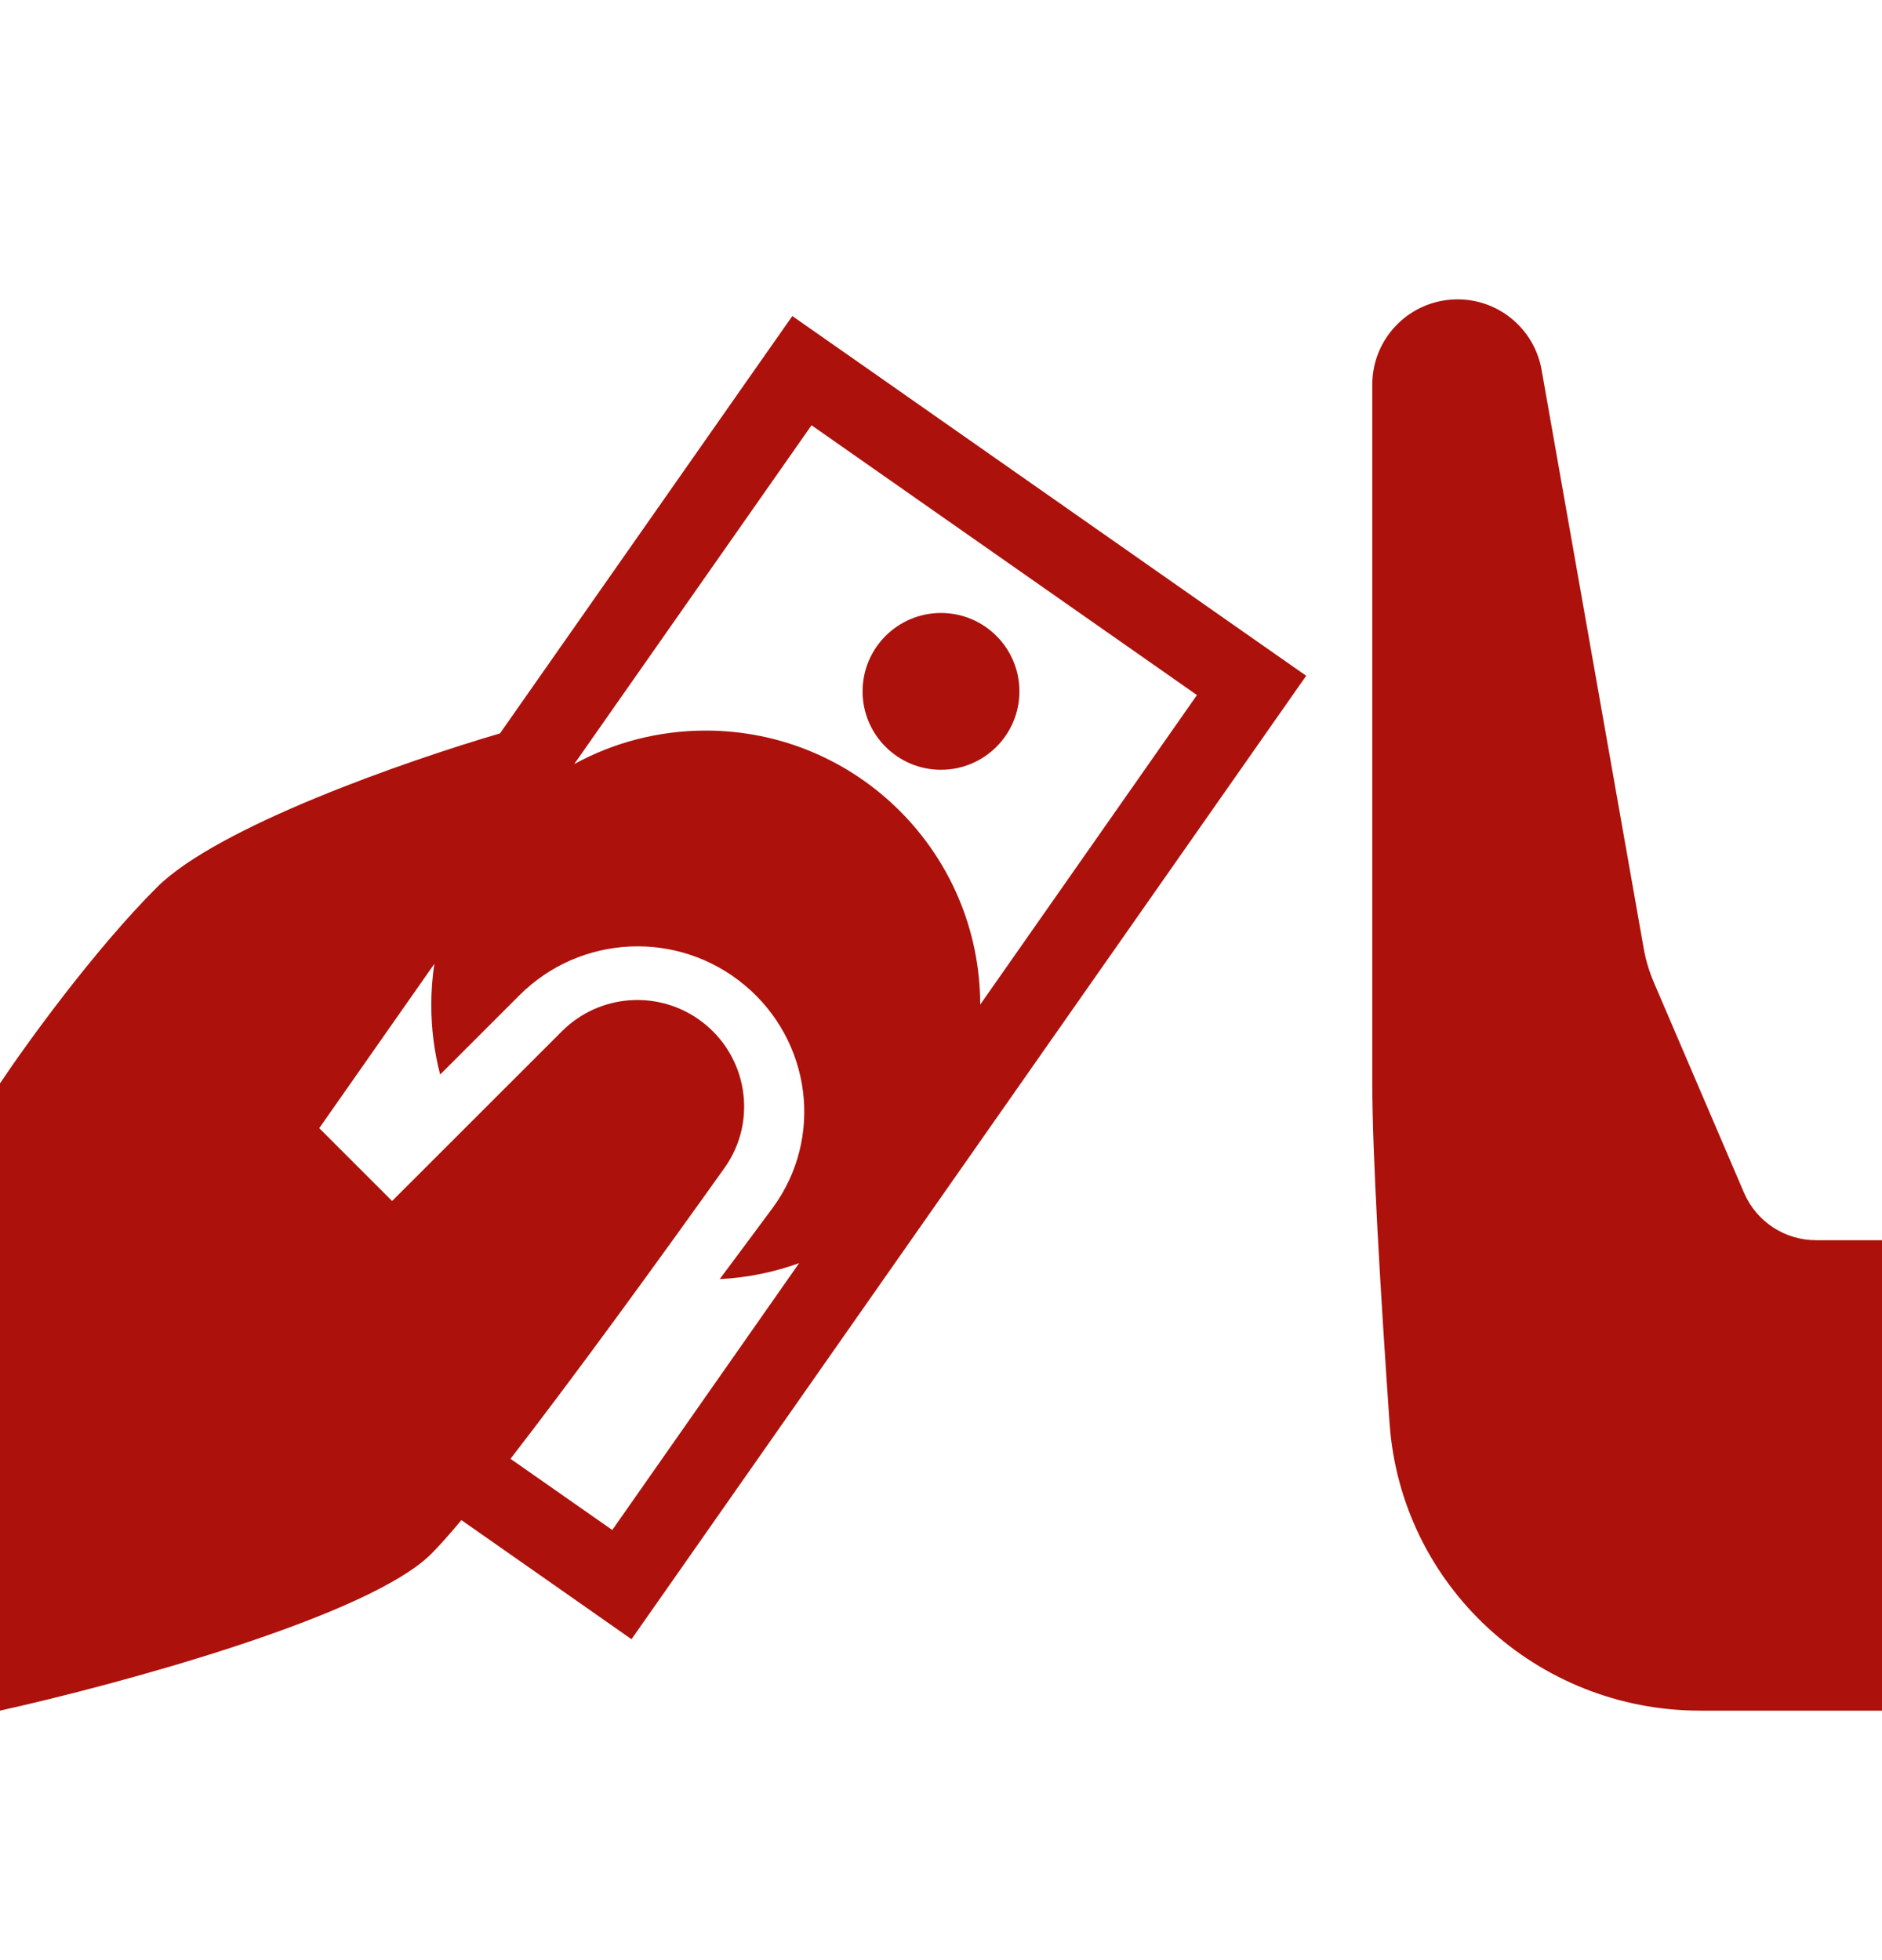 <svg width="24" height="25" viewBox="0 0 24 25" fill="none" xmlns="http://www.w3.org/2000/svg">
<path fill-rule="evenodd" clip-rule="evenodd" d="M23.159 15.818H24V21.818H21.68C19.6 21.818 17.864 20.224 17.72 18.148C17.601 16.435 17.5 14.701 17.5 13.818V4.905C17.5 4.304 17.987 3.818 18.588 3.818C19.115 3.818 19.567 4.197 19.659 4.717L20.96 12.09C20.986 12.242 21.031 12.389 21.091 12.531L22.24 15.212C22.398 15.58 22.759 15.818 23.159 15.818ZM13 8.818C13 9.37 12.552 9.818 12 9.818C11.448 9.818 11 9.37 11 8.818C11 8.266 11.448 7.818 12 7.818C12.552 7.818 13 8.266 13 8.818ZM0 13.818C0.333 13.318 1.2 12.118 2 11.318C2.773 10.545 5.163 9.71 6.376 9.354L9.53 4.85L10.104 4.031L10.923 4.604L15.838 8.046L16.657 8.619L16.083 9.439L8.627 20.088L8.053 20.907L7.234 20.333L5.884 19.388C5.732 19.57 5.602 19.716 5.5 19.818C4.7 20.618 1.5 21.485 0 21.818V13.818ZM6.51 18.606L7.808 19.514L10.191 16.11C9.872 16.226 9.532 16.296 9.178 16.314C9.41 16.004 9.637 15.698 9.853 15.406C10.51 14.514 10.346 13.273 9.495 12.564C8.648 11.858 7.403 11.915 6.624 12.694L5.613 13.705C5.539 13.422 5.5 13.124 5.5 12.818C5.5 12.64 5.513 12.464 5.539 12.293L4.071 14.389L5 15.318L7.165 13.154C7.644 12.674 8.403 12.62 8.945 13.027C9.533 13.468 9.666 14.296 9.24 14.895C8.4 16.074 7.33 17.548 6.51 18.606ZM7.323 9.745C7.821 9.473 8.392 9.318 9 9.318C10.931 9.318 12.497 10.882 12.5 12.813L15.264 8.865L10.349 5.424L7.323 9.745Z" fill="#AD110B"/>
</svg>
